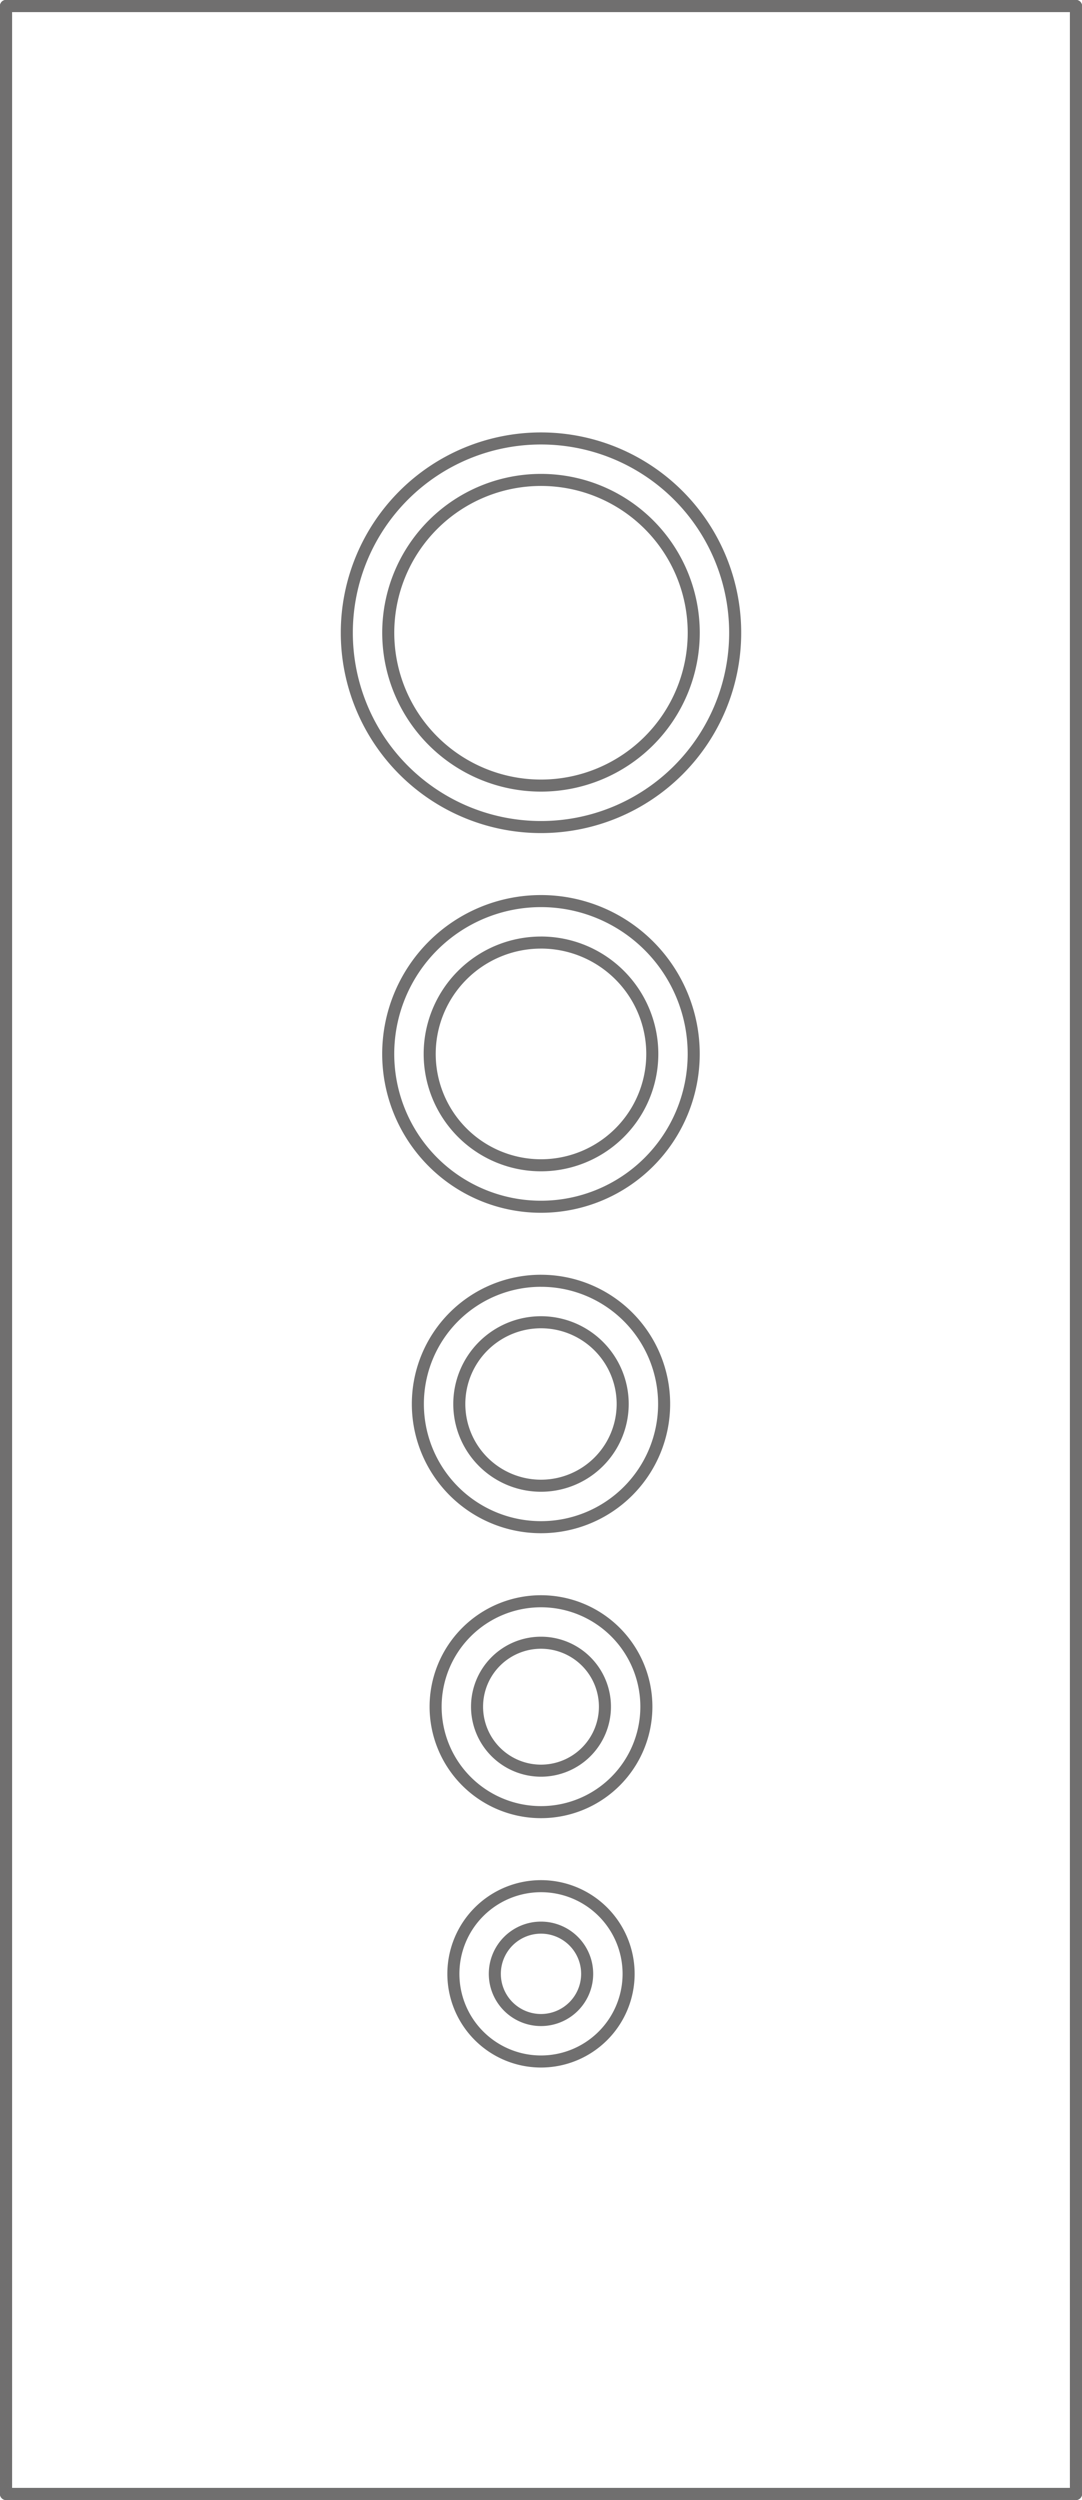 <svg xmlns="http://www.w3.org/2000/svg" width="71.801" height="165.8" viewBox="0 0 71.801 165.8">
  <g id="EkoLine_78_INOX" transform="translate(1126.99 2767.75)">
    <g id="POLYLINE" transform="translate(-1126.59 -2767.35)">
      <line id="Line_3861" data-name="Line 3861" x1="71" transform="translate(0)" fill="none" stroke="#706f6f" stroke-linecap="round" stroke-linejoin="round" stroke-miterlimit="10" stroke-width="0.8"/>
    </g>
    <g id="POLYLINE_1_" transform="translate(-1126.59 -2767.35)">
      <line id="Line_3862" data-name="Line 3862" y2="165" transform="translate(0 0)" fill="none" stroke="#706f6f" stroke-linecap="round" stroke-linejoin="round" stroke-miterlimit="10" stroke-width="0.8"/>
    </g>
    <g id="POLYLINE_2_" transform="translate(-1126.59 -2602.35)">
      <line id="Line_3863" data-name="Line 3863" x2="71" transform="translate(0)" fill="none" stroke="#706f6f" stroke-linecap="round" stroke-linejoin="round" stroke-miterlimit="10" stroke-width="0.8"/>
    </g>
    <g id="POLYLINE_3_" transform="translate(-1055.59 -2767.35)">
      <line id="Line_3864" data-name="Line 3864" y1="165" transform="translate(0 0)" fill="none" stroke="#706f6f" stroke-linecap="round" stroke-linejoin="round" stroke-miterlimit="10" stroke-width="0.8"/>
    </g>
    <g id="SPLINE" transform="translate(-1103.976 -2738.671)">
      <path id="Path_7736" data-name="Path 7736" d="M-302.994-1732.7a12.886,12.886,0,0,1,12.886,12.886,12.886,12.886,0,0,1-12.886,12.886,12.886,12.886,0,0,1-12.886-12.886,12.886,12.886,0,0,1,12.886-12.886Z" transform="translate(315.88 1732.7)" fill="none" stroke="#706f6f" stroke-linecap="round" stroke-linejoin="round" stroke-miterlimit="10" stroke-width="0.8"/>
    </g>
    <g id="SPLINE_1_" transform="translate(-1101.226 -2707.989)">
      <path id="Path_7737" data-name="Path 7737" d="M-206.534-625.78A10.136,10.136,0,0,1-196.4-615.644a10.136,10.136,0,0,1-10.136,10.136,10.136,10.136,0,0,1-10.136-10.136,10.136,10.136,0,0,1,10.136-10.136Z" transform="translate(216.67 625.78)" fill="none" stroke="#706f6f" stroke-linecap="round" stroke-linejoin="round" stroke-miterlimit="10" stroke-width="0.8"/>
    </g>
    <g id="SPLINE_2_" transform="translate(-1099.261 -2682.807)">
      <path id="Path_7738" data-name="Path 7738" d="M-137.629,282.73a8.171,8.171,0,0,1,8.171,8.171,8.171,8.171,0,0,1-8.171,8.171A8.171,8.171,0,0,1-145.8,290.9a8.171,8.171,0,0,1,8.171-8.171Z" transform="translate(145.8 -282.73)" fill="none" stroke="#706f6f" stroke-linecap="round" stroke-linejoin="round" stroke-miterlimit="10" stroke-width="0.8"/>
    </g>
    <g id="SPLINE_3_" transform="translate(-1098.083 -2661.553)">
      <path id="Path_7739" data-name="Path 7739" d="M-96.287,1049.5a6.993,6.993,0,0,1,6.993,6.993,6.993,6.993,0,0,1-6.993,6.993,6.993,6.993,0,0,1-6.993-6.993,6.993,6.993,0,0,1,6.993-6.993Z" transform="translate(103.28 -1049.5)" fill="none" stroke="#706f6f" stroke-linecap="round" stroke-linejoin="round" stroke-miterlimit="10" stroke-width="0.8"/>
    </g>
    <g id="SPLINE_4_" transform="translate(-1096.904 -2642.657)">
      <path id="Path_7740" data-name="Path 7740" d="M-54.946,1731.23a5.814,5.814,0,0,1,5.814,5.814,5.814,5.814,0,0,1-5.814,5.814,5.814,5.814,0,0,1-5.814-5.814,5.814,5.814,0,0,1,5.814-5.814Z" transform="translate(60.76 -1731.23)" fill="none" stroke="#706f6f" stroke-linecap="round" stroke-linejoin="round" stroke-miterlimit="10" stroke-width="0.8"/>
    </g>
    <g id="POLYLINE_4_" transform="translate(-1126.59 -2767.35)">
      <line id="Line_3865" data-name="Line 3865" y2="165" transform="translate(0 0)" fill="none" stroke="#706f6f" stroke-linecap="round" stroke-linejoin="round" stroke-miterlimit="10" stroke-width="0.8"/>
    </g>
    <g id="POLYLINE_5_" transform="translate(-1126.59 -2602.35)">
      <line id="Line_3866" data-name="Line 3866" x2="71" transform="translate(0)" fill="none" stroke="#706f6f" stroke-linecap="round" stroke-linejoin="round" stroke-miterlimit="10" stroke-width="0.8"/>
    </g>
    <g id="POLYLINE_6_" transform="translate(-1055.59 -2767.35)">
      <line id="Line_3867" data-name="Line 3867" y1="165" transform="translate(0 0)" fill="none" stroke="#706f6f" stroke-linecap="round" stroke-linejoin="round" stroke-miterlimit="10" stroke-width="0.8"/>
    </g>
    <g id="POLYLINE_7_" transform="translate(-1126.59 -2767.35)">
      <line id="Line_3868" data-name="Line 3868" x1="71" transform="translate(0)" fill="none" stroke="#706f6f" stroke-linecap="round" stroke-linejoin="round" stroke-miterlimit="10" stroke-width="0.8"/>
    </g>
    <g id="SPLINE_5_" transform="translate(-1101.226 -2735.921)">
      <path id="Path_7741" data-name="Path 7741" d="M-206.534-1633.49a10.136,10.136,0,0,1,10.136,10.136,10.136,10.136,0,0,1-10.136,10.136,10.136,10.136,0,0,1-10.136-10.136,10.136,10.136,0,0,1,10.136-10.136Z" transform="translate(216.67 1633.49)" fill="none" stroke="#706f6f" stroke-linecap="round" stroke-linejoin="round" stroke-miterlimit="10" stroke-width="0.8"/>
    </g>
    <g id="SPLINE_6_" transform="translate(-1098.476 -2705.239)">
      <path id="Path_7742" data-name="Path 7742" d="M-110.074-526.56a7.386,7.386,0,0,1,7.386,7.386,7.386,7.386,0,0,1-7.386,7.386,7.386,7.386,0,0,1-7.386-7.386,7.386,7.386,0,0,1,7.386-7.385Z" transform="translate(117.46 526.56)" fill="none" stroke="#706f6f" stroke-linecap="round" stroke-linejoin="round" stroke-miterlimit="10" stroke-width="0.8"/>
    </g>
    <g id="SPLINE_7_" transform="translate(-1096.511 -2680.057)">
      <path id="Path_7743" data-name="Path 7743" d="M-41.169,381.94a5.421,5.421,0,0,1,5.421,5.421,5.421,5.421,0,0,1-5.421,5.421,5.421,5.421,0,0,1-5.421-5.421,5.421,5.421,0,0,1,5.421-5.421Z" transform="translate(46.59 -381.94)" fill="none" stroke="#706f6f" stroke-linecap="round" stroke-linejoin="round" stroke-miterlimit="10" stroke-width="0.8"/>
    </g>
    <g id="SPLINE_8_" transform="translate(-1095.333 -2658.803)">
      <path id="Path_7744" data-name="Path 7744" d="M.173,1148.71a4.243,4.243,0,1,1-4.243,4.243,4.243,4.243,0,0,1,4.243-4.243Z" transform="translate(4.07 -1148.71)" fill="none" stroke="#706f6f" stroke-linecap="round" stroke-linejoin="round" stroke-miterlimit="10" stroke-width="0.8"/>
    </g>
    <g id="SPLINE_9_" transform="translate(-1094.154 -2639.907)">
      <path id="Path_7745" data-name="Path 7745" d="M41.514,1830.44a3.064,3.064,0,1,1-3.064,3.064,3.064,3.064,0,0,1,3.064-3.064Z" transform="translate(-38.45 -1830.44)" fill="none" stroke="#706f6f" stroke-linecap="round" stroke-linejoin="round" stroke-miterlimit="10" stroke-width="0.8"/>
    </g>
  </g>
</svg>
